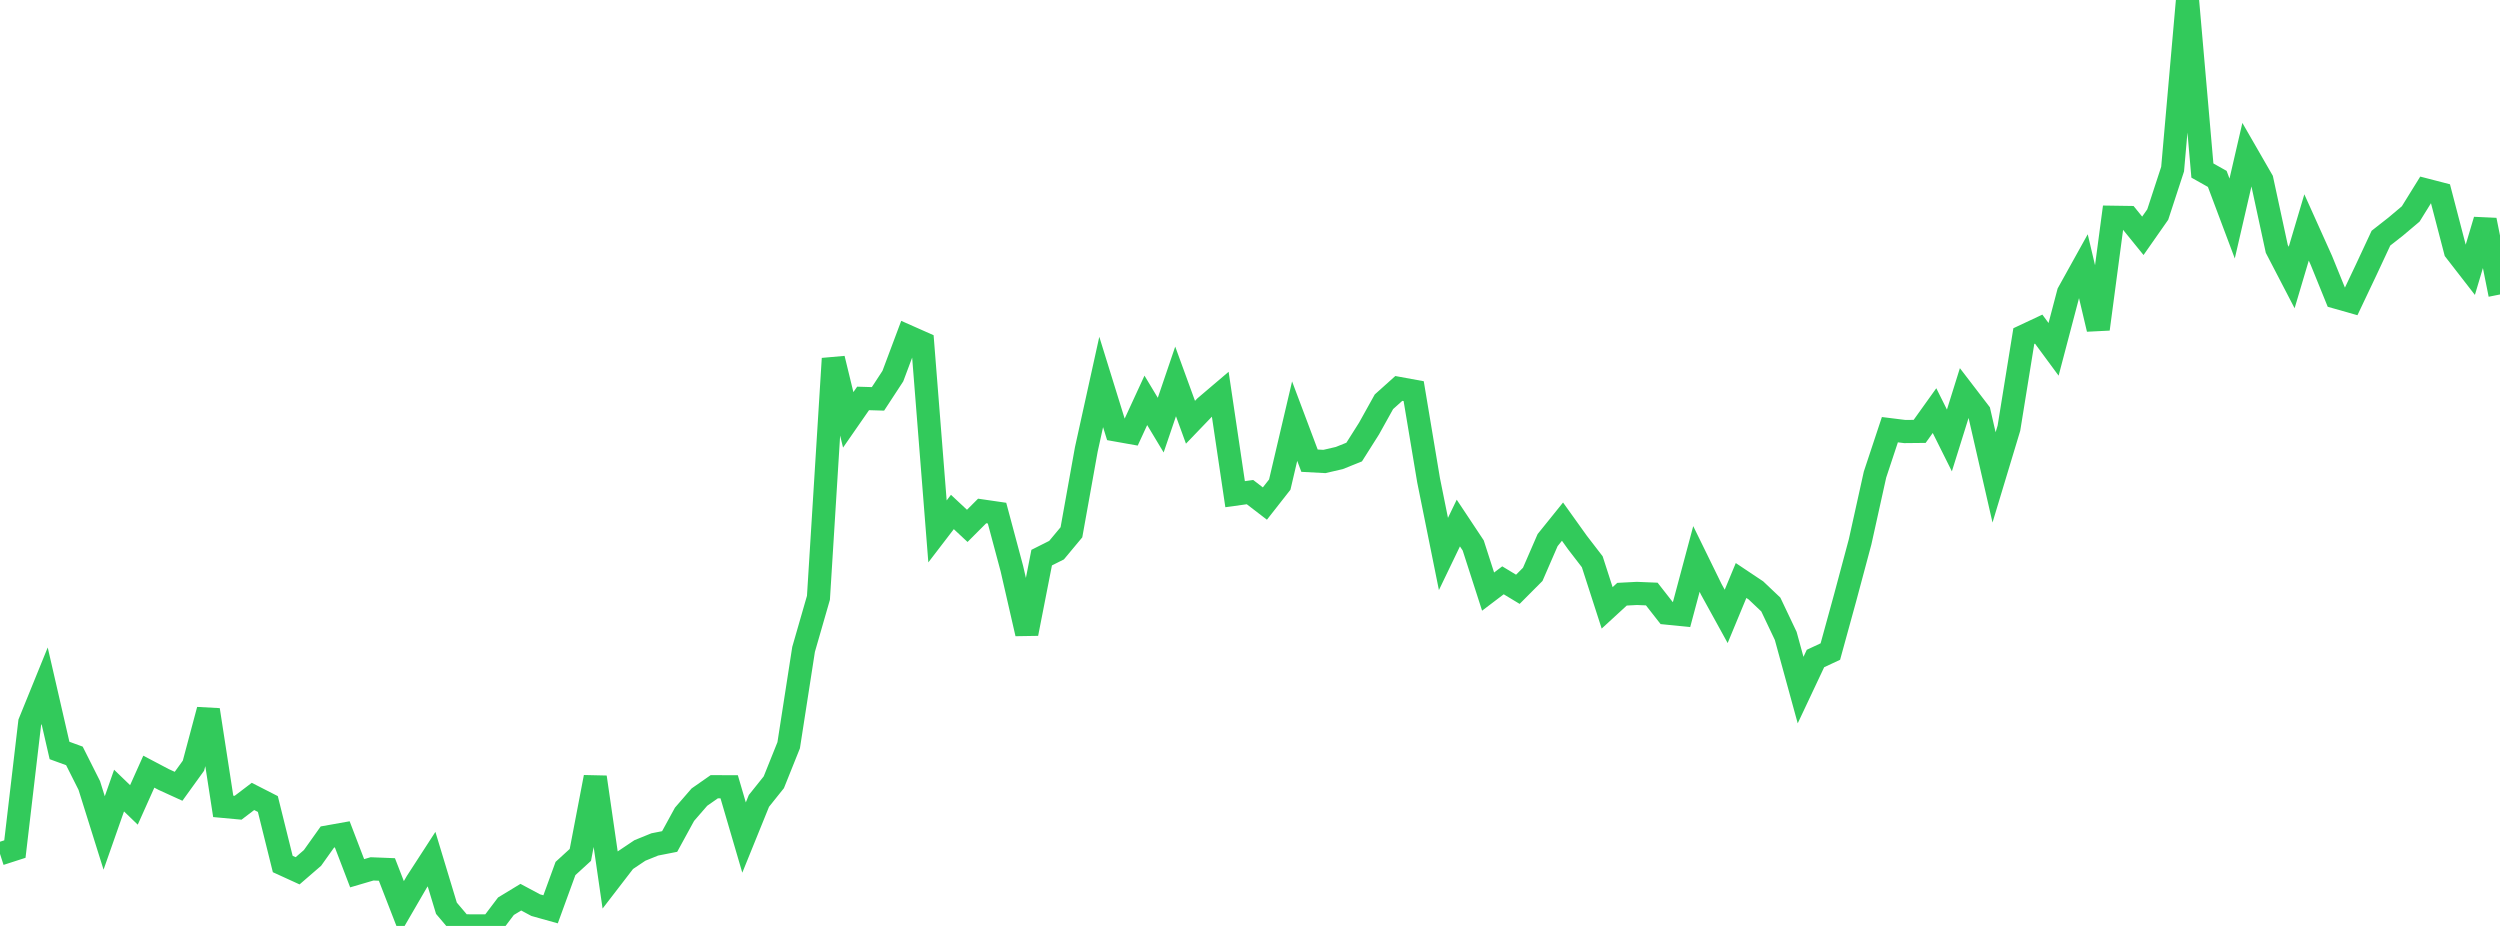 <?xml version="1.0" standalone="no"?>
<!DOCTYPE svg PUBLIC "-//W3C//DTD SVG 1.1//EN" "http://www.w3.org/Graphics/SVG/1.1/DTD/svg11.dtd">

<svg width="135" height="50" viewBox="0 0 135 50" preserveAspectRatio="none" 
  xmlns="http://www.w3.org/2000/svg"
  xmlns:xlink="http://www.w3.org/1999/xlink">


<polyline points="0.0, 46.109 0.804, 45.85 1.607, 39.011 2.411, 37.032 3.214, 40.525 4.018, 40.819 4.821, 42.415 5.625, 44.98 6.429, 42.691 7.232, 43.465 8.036, 41.67 8.839, 42.093 9.643, 42.46 10.446, 41.347 11.25, 38.334 12.054, 43.544 12.857, 43.618 13.661, 43.007 14.464, 43.417 15.268, 46.656 16.071, 47.023 16.875, 46.328 17.679, 45.198 18.482, 45.055 19.286, 47.155 20.089, 46.919 20.893, 46.951 21.696, 49.019 22.5, 47.633 23.304, 46.392 24.107, 49.045 24.911, 49.994 25.714, 50.0 26.518, 49.997 27.321, 48.936 28.125, 48.448 28.929, 48.878 29.732, 49.103 30.536, 46.899 31.339, 46.165 32.143, 41.968 32.946, 47.509 33.75, 46.464 34.554, 45.925 35.357, 45.599 36.161, 45.441 36.964, 43.971 37.768, 43.044 38.571, 42.483 39.375, 42.485 40.179, 45.228 40.982, 43.248 41.786, 42.243 42.589, 40.243 43.393, 35.067 44.196, 32.28 45.0, 19.365 45.804, 22.672 46.607, 21.515 47.411, 21.539 48.214, 20.311 49.018, 18.166 49.821, 18.522 50.625, 28.696 51.429, 27.647 52.232, 28.397 53.036, 27.592 53.839, 27.709 54.643, 30.712 55.446, 34.216 56.25, 30.112 57.054, 29.708 57.857, 28.744 58.661, 24.267 59.464, 20.626 60.268, 23.219 61.071, 23.362 61.875, 21.619 62.679, 22.957 63.482, 20.597 64.286, 22.802 65.089, 21.966 65.893, 21.282 66.696, 26.686 67.5, 26.574 68.304, 27.192 69.107, 26.168 69.911, 22.741 70.714, 24.877 71.518, 24.92 72.321, 24.734 73.125, 24.411 73.929, 23.14 74.732, 21.696 75.536, 20.975 76.339, 21.122 77.143, 25.932 77.946, 29.915 78.75, 28.244 79.554, 29.455 80.357, 31.947 81.161, 31.337 81.964, 31.822 82.768, 31.015 83.571, 29.166 84.375, 28.168 85.179, 29.292 85.982, 30.335 86.786, 32.824 87.589, 32.087 88.393, 32.045 89.196, 32.078 90.0, 33.106 90.804, 33.187 91.607, 30.184 92.411, 31.827 93.214, 33.285 94.018, 31.347 94.821, 31.883 95.625, 32.645 96.429, 34.338 97.232, 37.265 98.036, 35.559 98.839, 35.184 99.643, 32.258 100.446, 29.258 101.25, 25.628 102.054, 23.203 102.857, 23.303 103.661, 23.295 104.464, 22.173 105.268, 23.785 106.071, 21.217 106.875, 22.266 107.679, 25.78 108.482, 23.121 109.286, 18.15 110.089, 17.773 110.893, 18.864 111.696, 15.814 112.5, 14.366 113.304, 17.77 114.107, 11.732 114.911, 11.744 115.714, 12.734 116.518, 11.585 117.321, 9.132 118.125, 0.0 118.929, 9.209 119.732, 9.66 120.536, 11.8 121.339, 8.326 122.143, 9.722 122.946, 13.438 123.75, 14.986 124.554, 12.282 125.357, 14.067 126.161, 16.048 126.964, 16.276 127.768, 14.582 128.571, 12.86 129.375, 12.23 130.179, 11.552 130.982, 10.256 131.786, 10.464 132.589, 13.544 133.393, 14.581 134.196, 11.885 135.0, 15.901" fill="none" stroke="#32ca5b" stroke-width="1.25"/>

</svg>